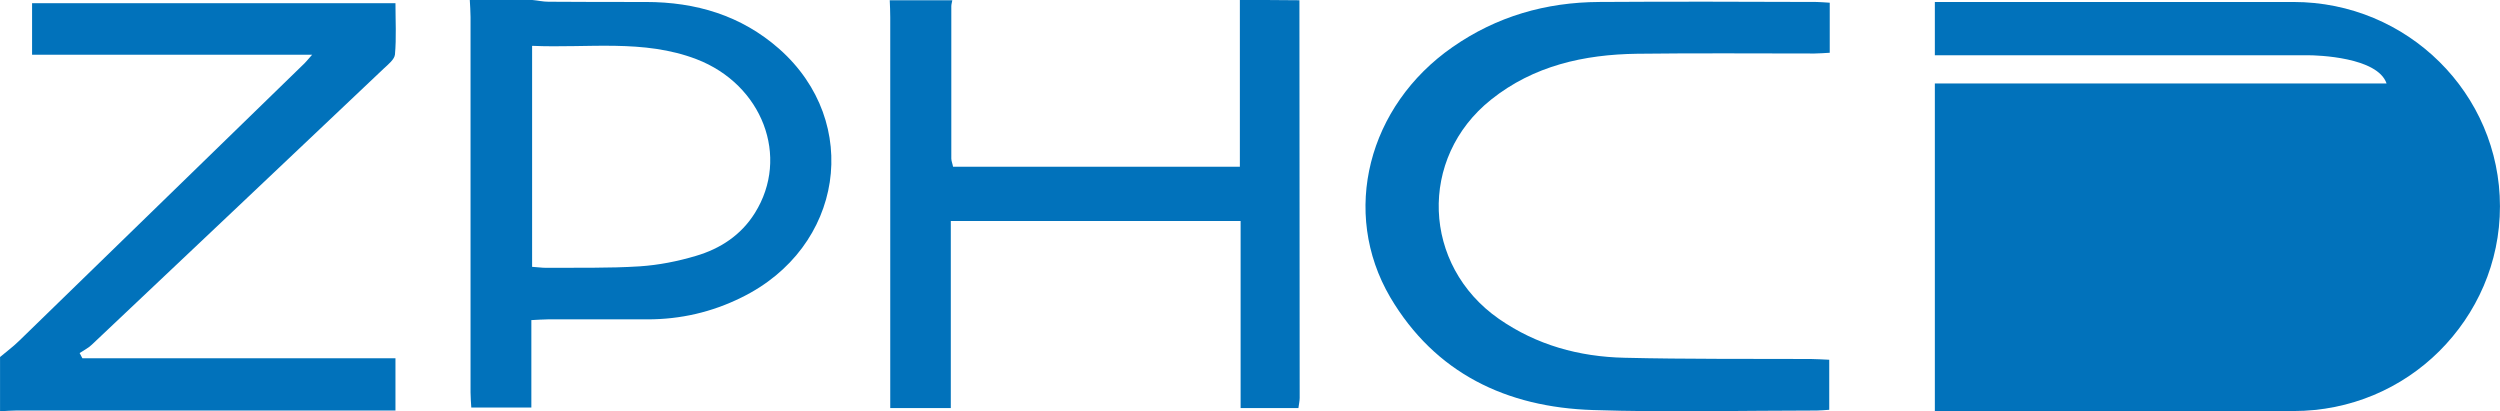 <?xml version="1.0" encoding="UTF-8" standalone="no"?>
<!-- Creator: CorelDRAW -->

<svg
   xml:space="preserve"
   width="38.252mm"
   height="6.293mm"
   version="1.1"
   style="clip-rule:evenodd;fill-rule:evenodd;image-rendering:optimizeQuality;shape-rendering:geometricPrecision;text-rendering:geometricPrecision"
   viewBox="0 0 3825240.5 629326.9"
   id="svg1091"
   sodipodi:docname="ZPHC.svg"
   inkscape:version="1.2.2 (732a01da63, 2022-12-09)"
   xmlns:inkscape="http://www.inkscape.org/namespaces/inkscape"
   xmlns:sodipodi="http://sodipodi.sourceforge.net/DTD/sodipodi-0.dtd"
   xmlns="http://www.w3.org/2000/svg"
   xmlns:svg="http://www.w3.org/2000/svg"><sodipodi:namedview
   id="namedview1093"
   pagecolor="#ffffff"
   bordercolor="#000000"
   borderopacity="0.25"
   inkscape:showpageshadow="2"
   inkscape:pageopacity="0.0"
   inkscape:pagecheckerboard="0"
   inkscape:deskcolor="#d1d1d1"
   inkscape:document-units="mm"
   showgrid="false"
   inkscape:zoom="3.2318137"
   inkscape:cx="30.478242"
   inkscape:cy="70.239198"
   inkscape:window-width="3840"
   inkscape:window-height="2066"
   inkscape:window-x="-11"
   inkscape:window-y="-11"
   inkscape:window-maximized="1"
   inkscape:current-layer="Слой_x0020_1" />
 <defs
   id="defs1076">
  <style
   type="text/css"
   id="style1074">
   <![CDATA[
    .fil0 {fill:#0172BB;fill-rule:nonzero}
   ]]>
  </style>
 </defs>
 <g
   id="Слой_x0020_1"
   inkscape:label="Слой 1"
   inkscape:groupmode="layer"
   transform="translate(-318496.66,1499308.1)">
  <g
   id="_2077565538384"
   transform="translate(319286.66,-1506378.1)">
   <path
   class="fil0"
   d="m 1896320,7070 c 0,84530 0,169080 0,255140 -147050,0 -292570,0 -438860,0 -760,-4550 -2670,-8720 -2670,-12510 0,-77720 0,-155440 0,-233150 0,-3040 1140,-6070 1530,-9100 -31790,0 -63580,0 -95740,0 380,8720 770,17440 770,26150 0,191080 0,381760 0,572840 0,7960 0,15920 0,25020 31780,0 60500,0 92670,0 0,-95540 0,-190700 0,-286230 148960,0 294860,0 443450,0 0,96680 0,191450 0,286230 31020,0 59350,0 88450,0 780,-6070 1930,-11000 1930,-15550 0,-202820 -390,-405640 -390,-608460 -29870,-380 -60500,-380 -91140,-380 z"
   id="path1079" />
   <path
   class="fil0"
   d="m 586260,112070 c 6900,-6440 16470,-14020 17240,-21600 2300,-25780 770,-51940 770,-78480 -186500,0 -371080,0 -556040,0 0,26540 0,51180 0,78860 142450,0 282990,0 428510,0 -7270,8340 -10720,12510 -14930,16300 -144370,140270 -288360,280540 -432730,420810 -9190,9100 -19910,17060 -29870,25400 0,27680 0,55350 0,83030 8430,-380 16470,-1140 24890,-1140 185350,0 371070,0 556420,0 7660,0 14940,0 23750,0 0,-26920 0,-51560 0,-80000 -160840,0 -319770,0 -479070,0 -1530,-2650 -2680,-5300 -4210,-7960 6130,-4170 13400,-7580 18760,-12890 C 288330,394140 437300,253110 586260,112070 Z"
   id="path1081" />
   <path
   class="fil0"
   d="M 1191320,81750 C 1133110,30570 1063800,10100 987210,10100 c -49790,0 -99570,0 -148970,-380 -8040,0 -16080,-1890 -24500,-2650 h -95740 c 380,8720 1150,17440 1150,26160 0,191450 0,382890 0,574340 0,7970 760,15550 1140,23130 h 91910 V 496870 c 9960,-370 17230,-1130 24890,-1130 50940,0 101860,0 152800,0 50540,0 98410,-11000 143600,-33360 156240,-76210 185350,-268040 57830,-380630 z m -37150,251350 c -21060,33740 -52840,54590 -90370,65580 -27960,8340 -57060,14030 -85780,15930 -47490,3030 -95360,1890 -143230,2270 -6890,0 -13780,-1140 -21440,-1520 V 77200 c 85780,3790 170410,-10620 251590,20470 100720,38670 143230,149370 89230,235430 z"
   id="path1083" />
   <path
   class="fil0"
   d="m 2446220,10090 c -81560,380 -157000,22000 -224400,69000 -129440,89850 -171570,252870 -95360,382900 68560,116020 177690,168330 310190,172500 114110,3790 228240,760 342350,760 6140,0 12250,-760 19150,-1140 0,-26160 0,-50800 0,-76580 -10720,-380 -19530,-1140 -28330,-1140 -94980,-380 -189950,380 -284920,-1890 -69320,-1520 -134420,-19340 -192240,-59520 -117560,-81890 -123680,-246420 -11880,-335510 65120,-51940 142080,-69000 223260,-70140 90390,-1140 181150,-380 271510,-380 7280,0 14930,-760 23370,-1140 0,-26150 0,-50040 0,-76580 -8440,-380 -14180,-1140 -19920,-1140 -110670,-380 -221720,-750 -332780,0 z"
   id="path1085" />
   <path
   class="fil0"
   d="m 3508510,10100 h -548760 v 81510 h 570980 c 13780,0 106450,2660 120240,43220 h -691220 v 501180 h 548760 c 87310,0 166200,-34880 223250,-91740 57070,-56870 92690,-134960 92690,-221400 0,-172880 -141700,-312770 -315940,-312770 z"
   id="path1087" />
  </g>
 </g>
</svg>
